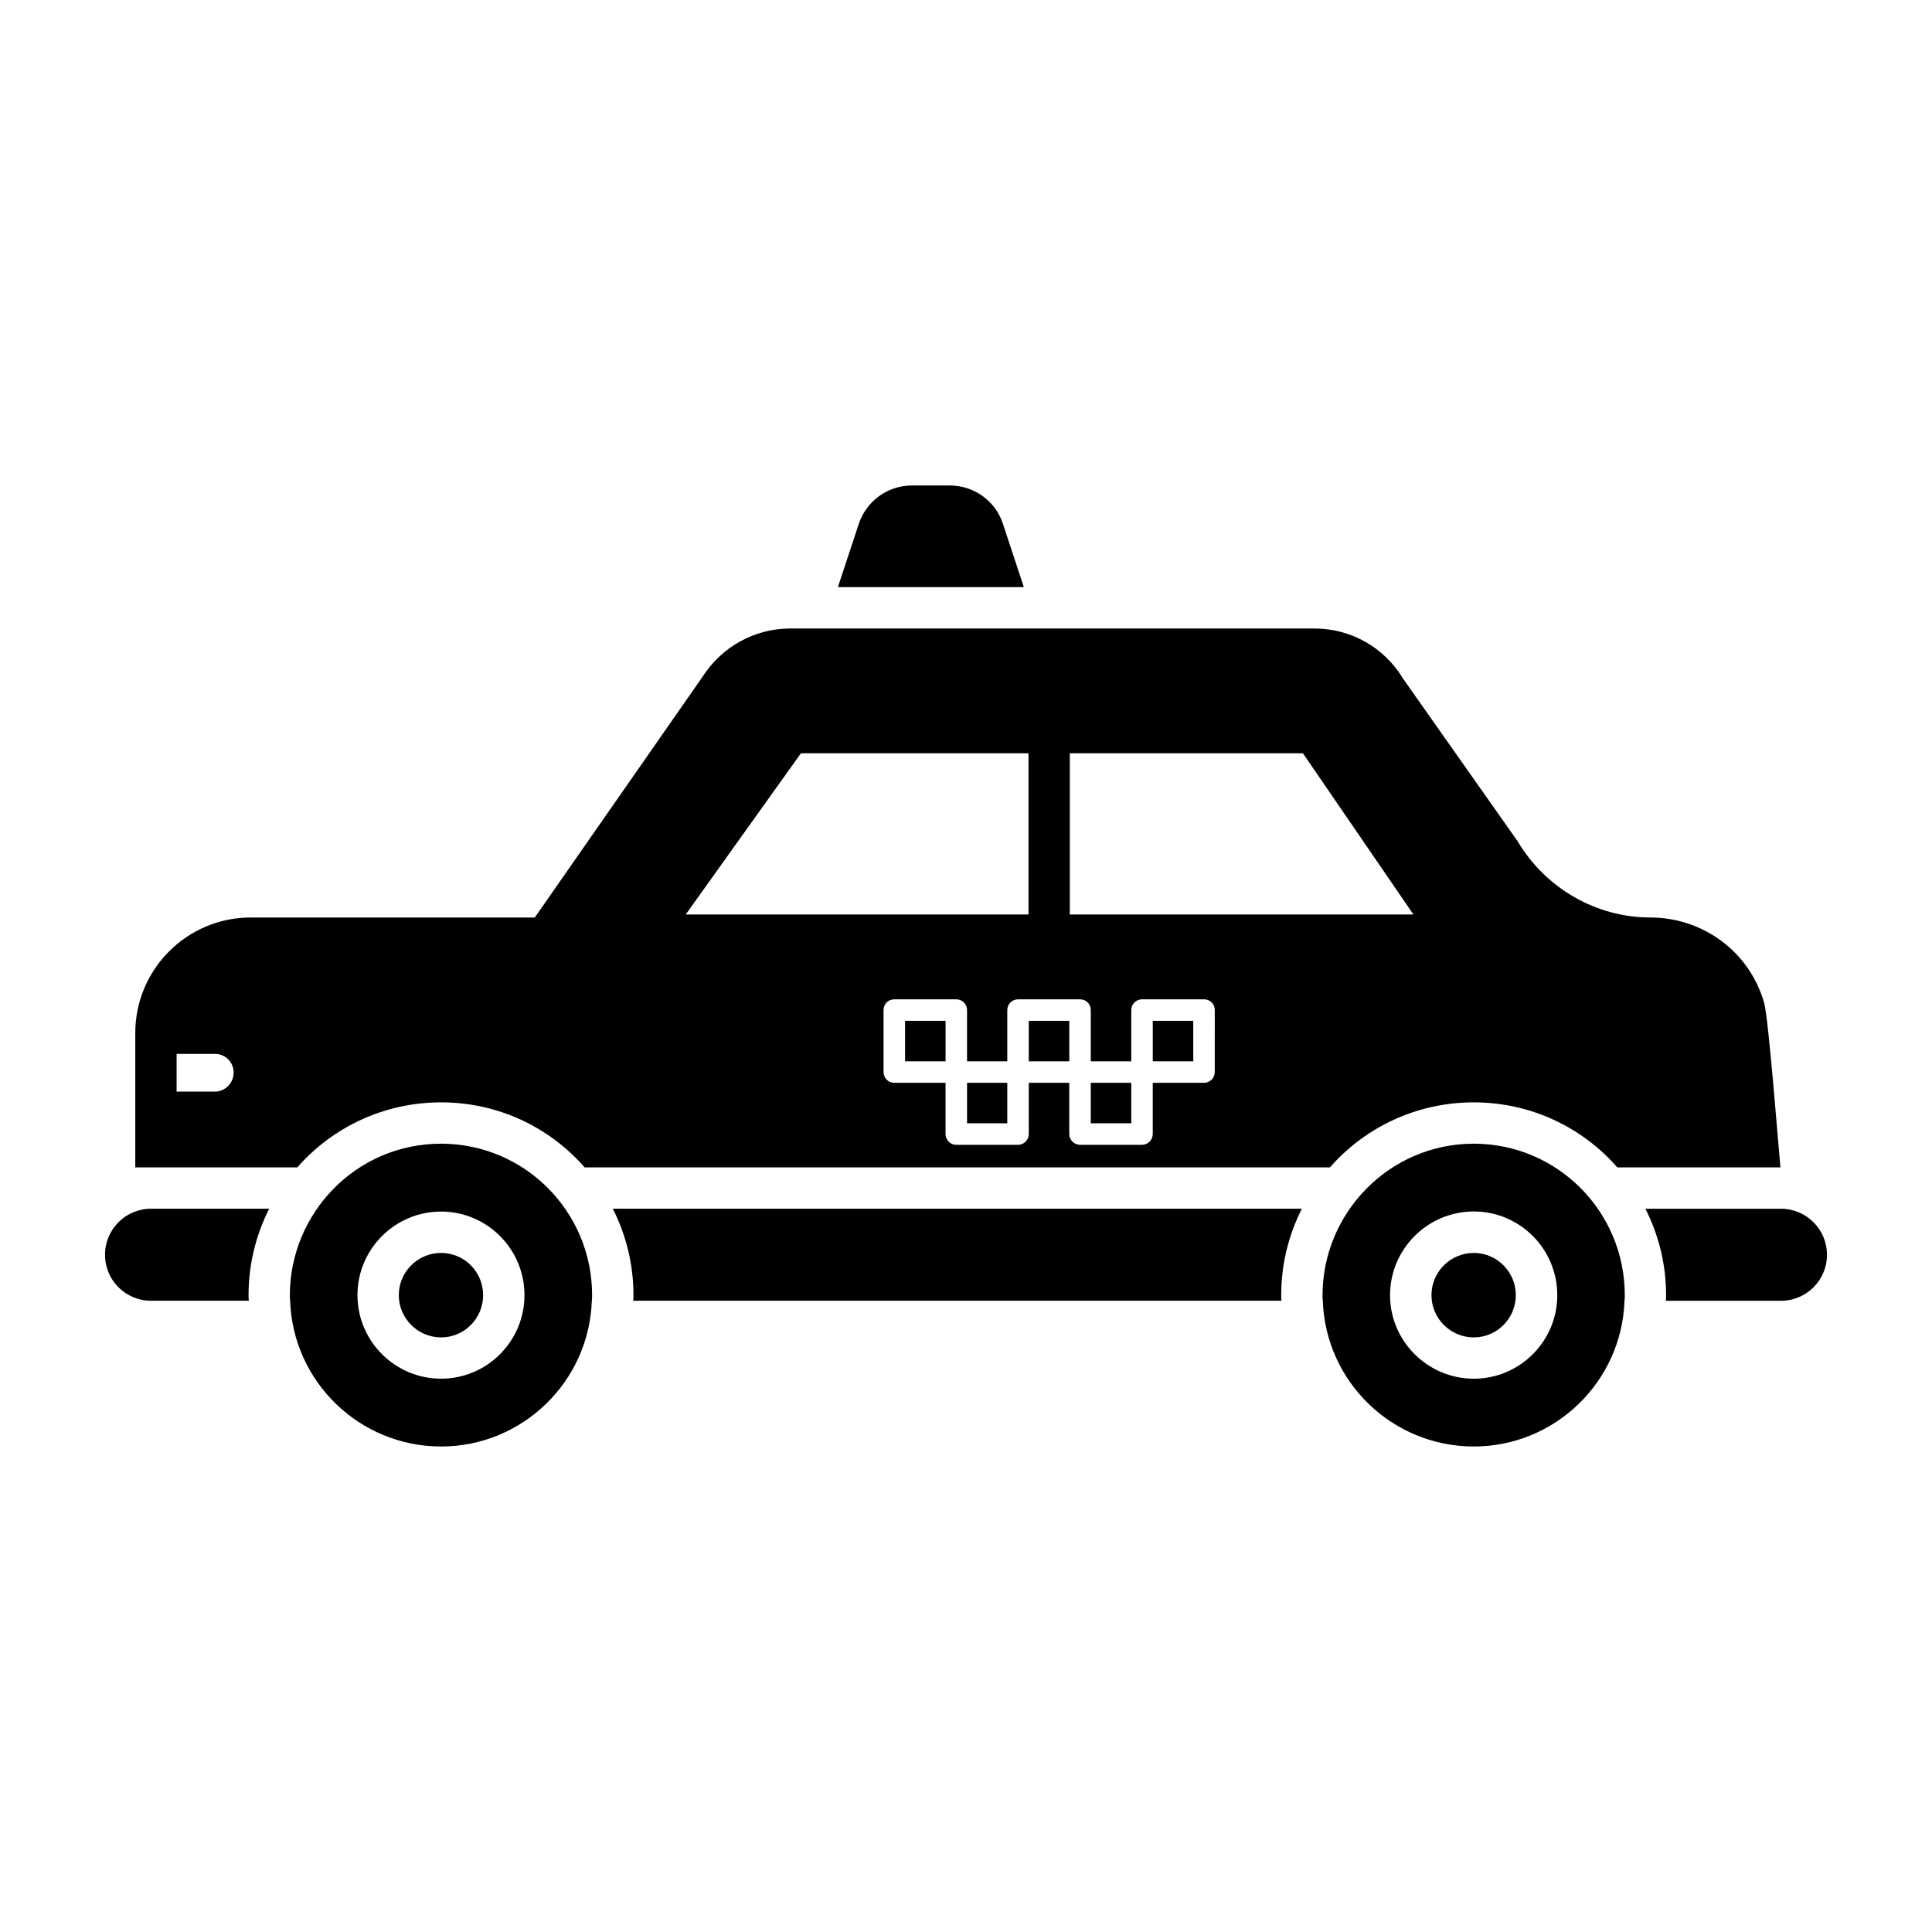 <?xml version="1.0" encoding="UTF-8"?>
<!-- Uploaded to: SVG Repo, www.svgrepo.com, Generator: SVG Repo Mixer Tools -->
<svg fill="#000000" width="800px" height="800px" version="1.1" viewBox="144 144 512 512" xmlns="http://www.w3.org/2000/svg">
 <g>
  <path d="m415.33 299.6h-49.285l5.551-16.793c2.043-6.062 7.664-10.148 14.09-10.148h10.004c6.426 0 12.121 4.09 14.094 10.148z"/>
  <path d="m209.87 487.25c0 0.512 0 1.023 0.074 1.461h-25.926c-6.715 0-12.191-5.406-12.191-12.195 0-6.719 5.477-12.195 12.191-12.195h31.324c-3.504 6.938-5.473 14.676-5.473 22.93z"/>
  <path d="m483.53 487.25c0 0.512 0 1.023 0.074 1.461h-171.8c0.074-0.438 0.074-0.949 0.074-1.461 0-8.25-1.973-15.992-5.477-22.926l182.61-0.004c-3.504 6.938-5.477 14.676-5.477 22.93z"/>
  <path d="m628.17 476.52c0 6.789-5.477 12.195-12.195 12.195h-30.52c0.074-0.438 0.074-0.949 0.074-1.461 0-8.25-1.973-15.992-5.477-22.926h35.926c6.715-0.004 12.191 5.473 12.191 12.191z"/>
  <path d="m260.9 447.09c-22.664 0-40.086 18.562-40.086 40.16 0 0.512 0 1.023 0.074 1.461 0.73 21.465 18.398 38.625 40.012 38.625 21.539 0 39.211-17.16 39.941-38.625 0.074-0.438 0.074-0.949 0.074-1.461-0.004-22.289-17.992-40.16-40.016-40.16zm0 62.277c-12.227 0-22.168-9.938-22.168-22.148 0-12.207 9.945-22.141 22.168-22.141 12.18 0 22.09 9.934 22.09 22.141 0 12.211-9.91 22.148-22.09 22.148z"/>
  <path d="m260.9 476.04c-6.188 0-11.215 5.019-11.215 11.188 0 6.172 5.031 11.195 11.215 11.195 6.144 0 11.137-5.023 11.137-11.195 0-6.168-4.992-11.188-11.137-11.188z"/>
  <path d="m534.57 476.04c-6.188 0-11.215 5.019-11.215 11.188 0 6.172 5.031 11.195 11.215 11.195 6.144 0 11.137-5.023 11.137-11.195 0-6.168-4.996-11.188-11.137-11.188z"/>
  <path d="m534.57 447.09c-22.414 0-40.086 18.398-40.086 40.16 0 0.512 0 1.023 0.074 1.461 0.73 21.465 18.398 38.625 40.012 38.625 21.539 0 39.211-17.16 39.941-38.625 0.074-0.438 0.074-0.949 0.074-1.461-0.004-22.27-17.965-40.16-40.016-40.16zm0 62.281c-12.195 0-22.195-9.93-22.195-22.125 0-12.266 10.004-22.195 22.195-22.195 12.195 0 22.125 9.93 22.125 22.195 0 12.195-9.93 22.125-22.125 22.125z"/>
  <path d="m611.52 409.78c-3.969-13.887-16.555-22.637-30.156-22.637-14.238 0-27.672-7.594-35.195-20.227l-30.297-43c-5.039-8.398-13.875-13.363-23.656-13.363h-138.73c-9.492 0-18.18 4.82-23.293 12.777l-44.469 63.816h-75.281c-16.867 0-30.594 13.727-30.594 30.594v0.074 35.559h42.934c9.277-10.59 22.93-17.234 38.117-17.234s28.77 6.644 38.039 17.23h197.51c9.273-10.586 22.926-17.23 38.113-17.23s28.77 6.644 38.043 17.23l43.227 0.004c-0.617-6.344-3.062-38.609-4.309-43.594zm-410.57 23.512h-10.148v-10.004h10.148c2.773 0 4.965 2.191 4.965 4.965 0 2.777-2.262 5.039-4.965 5.039zm155.3-89.664h60.312v42.715h-90.832zm109.67 84.48c0 1.535-1.242 2.848-2.848 2.848h-13.582v13.582c0 1.535-1.242 2.848-2.848 2.848h-16.43c-1.535 0-2.848-1.312-2.848-2.848v-13.582h-10.734v13.582c0 1.535-1.242 2.848-2.848 2.848h-16.355c-1.605 0-2.848-1.312-2.848-2.848v-13.582h-13.582c-1.605 0-2.848-1.312-2.848-2.848v-16.43c0-1.605 1.242-2.848 2.848-2.848h16.43c1.531 0 2.848 1.242 2.848 2.848v13.582h10.664v-13.582c0-1.605 1.312-2.848 2.848-2.848h16.43c1.605 0 2.848 1.242 2.848 2.848v13.582h10.734v-13.582c0-1.605 1.312-2.848 2.848-2.848h16.43c1.605 0 2.848 1.242 2.848 2.848zm-38.406-41.766v-42.715h61.773l29.281 42.715zm21.98 38.918h10.734v-10.734h-10.734zm-16.43 16.43h10.734v-10.734h-10.734zm-16.43-16.43h10.734v-10.734h-10.734zm-16.355 16.43h10.66v-10.734h-10.66zm-16.426-16.43h10.734v-10.734h-10.734z"/>
 </g>
</svg>